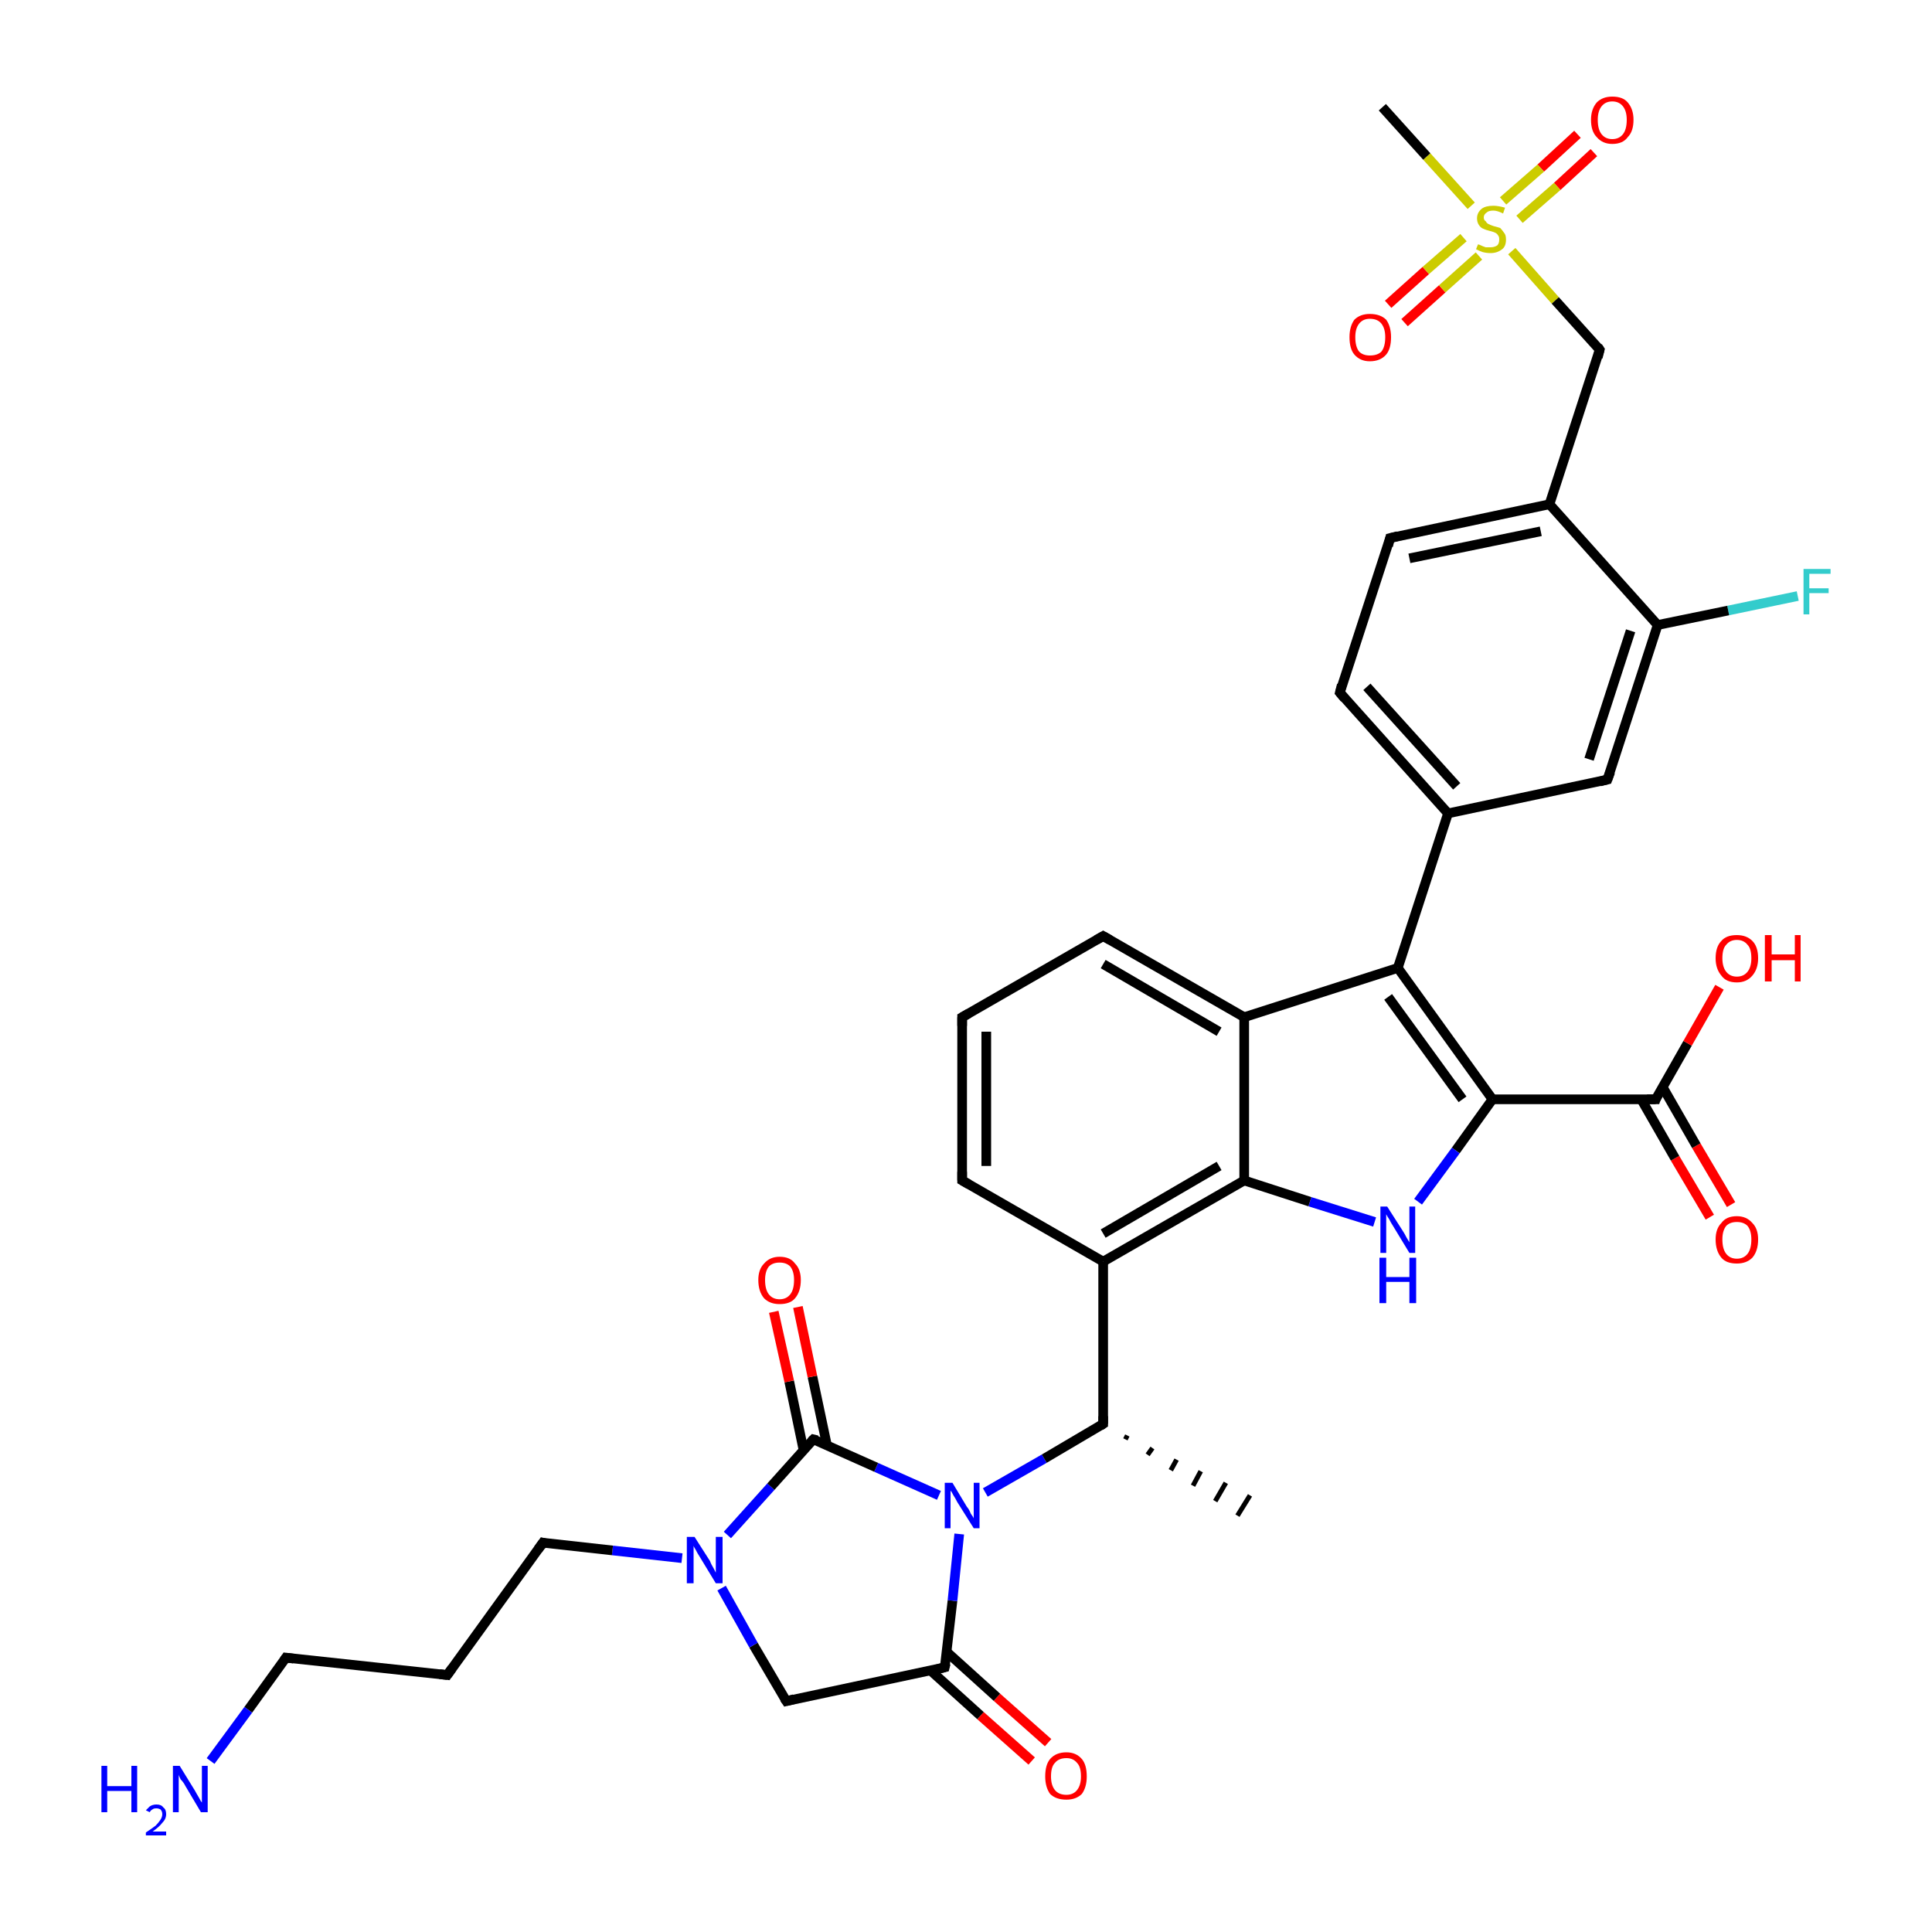 <?xml version='1.0' encoding='iso-8859-1'?>
<svg version='1.1' baseProfile='full'
              xmlns='http://www.w3.org/2000/svg'
                      xmlns:rdkit='http://www.rdkit.org/xml'
                      xmlns:xlink='http://www.w3.org/1999/xlink'
                  xml:space='preserve'
width='200px' height='200px' viewBox='0 0 200 200'>
<!-- END OF HEADER -->
<rect style='opacity:1.0;fill:#FFFFFF;stroke:none' width='200.0' height='200.0' x='0.0' y='0.0'> </rect>
<path class='bond-0 atom-33 atom-36' d='M 165.0,15.8 L 161.2,19.3' style='fill:none;fill-rule:evenodd;stroke:#FF0000;stroke-width:1.0px;stroke-linecap:butt;stroke-linejoin:miter;stroke-opacity:1' />
<path class='bond-0 atom-33 atom-36' d='M 161.2,19.3 L 157.3,22.7' style='fill:none;fill-rule:evenodd;stroke:#CCCC00;stroke-width:1.0px;stroke-linecap:butt;stroke-linejoin:miter;stroke-opacity:1' />
<path class='bond-0 atom-33 atom-36' d='M 163.3,13.9 L 159.5,17.4' style='fill:none;fill-rule:evenodd;stroke:#FF0000;stroke-width:1.0px;stroke-linecap:butt;stroke-linejoin:miter;stroke-opacity:1' />
<path class='bond-0 atom-33 atom-36' d='M 159.5,17.4 L 155.6,20.8' style='fill:none;fill-rule:evenodd;stroke:#CCCC00;stroke-width:1.0px;stroke-linecap:butt;stroke-linejoin:miter;stroke-opacity:1' />
<path class='bond-1 atom-32 atom-36' d='M 143.7,31.5 L 147.6,28.0' style='fill:none;fill-rule:evenodd;stroke:#FF0000;stroke-width:1.0px;stroke-linecap:butt;stroke-linejoin:miter;stroke-opacity:1' />
<path class='bond-1 atom-32 atom-36' d='M 147.6,28.0 L 151.5,24.6' style='fill:none;fill-rule:evenodd;stroke:#CCCC00;stroke-width:1.0px;stroke-linecap:butt;stroke-linejoin:miter;stroke-opacity:1' />
<path class='bond-1 atom-32 atom-36' d='M 145.4,33.4 L 149.3,29.9' style='fill:none;fill-rule:evenodd;stroke:#FF0000;stroke-width:1.0px;stroke-linecap:butt;stroke-linejoin:miter;stroke-opacity:1' />
<path class='bond-1 atom-32 atom-36' d='M 149.3,29.9 L 153.1,26.5' style='fill:none;fill-rule:evenodd;stroke:#CCCC00;stroke-width:1.0px;stroke-linecap:butt;stroke-linejoin:miter;stroke-opacity:1' />
<path class='bond-2 atom-36 atom-6' d='M 152.3,21.3 L 147.7,16.2' style='fill:none;fill-rule:evenodd;stroke:#CCCC00;stroke-width:1.0px;stroke-linecap:butt;stroke-linejoin:miter;stroke-opacity:1' />
<path class='bond-2 atom-36 atom-6' d='M 147.7,16.2 L 143.1,11.1' style='fill:none;fill-rule:evenodd;stroke:#000000;stroke-width:1.0px;stroke-linecap:butt;stroke-linejoin:miter;stroke-opacity:1' />
<path class='bond-3 atom-36 atom-5' d='M 156.5,26.0 L 161.0,31.1' style='fill:none;fill-rule:evenodd;stroke:#CCCC00;stroke-width:1.0px;stroke-linecap:butt;stroke-linejoin:miter;stroke-opacity:1' />
<path class='bond-3 atom-36 atom-5' d='M 161.0,31.1 L 165.6,36.2' style='fill:none;fill-rule:evenodd;stroke:#000000;stroke-width:1.0px;stroke-linecap:butt;stroke-linejoin:miter;stroke-opacity:1' />
<path class='bond-4 atom-5 atom-4' d='M 165.6,36.2 L 160.4,52.2' style='fill:none;fill-rule:evenodd;stroke:#000000;stroke-width:1.0px;stroke-linecap:butt;stroke-linejoin:miter;stroke-opacity:1' />
<path class='bond-5 atom-25 atom-3' d='M 186.1,61.7 L 178.9,63.2' style='fill:none;fill-rule:evenodd;stroke:#33CCCC;stroke-width:1.0px;stroke-linecap:butt;stroke-linejoin:miter;stroke-opacity:1' />
<path class='bond-5 atom-25 atom-3' d='M 178.9,63.2 L 171.6,64.7' style='fill:none;fill-rule:evenodd;stroke:#000000;stroke-width:1.0px;stroke-linecap:butt;stroke-linejoin:miter;stroke-opacity:1' />
<path class='bond-6 atom-4 atom-3' d='M 160.4,52.2 L 171.6,64.7' style='fill:none;fill-rule:evenodd;stroke:#000000;stroke-width:1.0px;stroke-linecap:butt;stroke-linejoin:miter;stroke-opacity:1' />
<path class='bond-7 atom-4 atom-7' d='M 160.4,52.2 L 143.9,55.7' style='fill:none;fill-rule:evenodd;stroke:#000000;stroke-width:1.0px;stroke-linecap:butt;stroke-linejoin:miter;stroke-opacity:1' />
<path class='bond-7 atom-4 atom-7' d='M 159.5,55.0 L 145.9,57.8' style='fill:none;fill-rule:evenodd;stroke:#000000;stroke-width:1.0px;stroke-linecap:butt;stroke-linejoin:miter;stroke-opacity:1' />
<path class='bond-8 atom-3 atom-2' d='M 171.6,64.7 L 166.4,80.7' style='fill:none;fill-rule:evenodd;stroke:#000000;stroke-width:1.0px;stroke-linecap:butt;stroke-linejoin:miter;stroke-opacity:1' />
<path class='bond-8 atom-3 atom-2' d='M 168.8,65.3 L 164.5,78.6' style='fill:none;fill-rule:evenodd;stroke:#000000;stroke-width:1.0px;stroke-linecap:butt;stroke-linejoin:miter;stroke-opacity:1' />
<path class='bond-9 atom-7 atom-8' d='M 143.9,55.7 L 138.7,71.7' style='fill:none;fill-rule:evenodd;stroke:#000000;stroke-width:1.0px;stroke-linecap:butt;stroke-linejoin:miter;stroke-opacity:1' />
<path class='bond-10 atom-2 atom-1' d='M 166.4,80.7 L 149.9,84.2' style='fill:none;fill-rule:evenodd;stroke:#000000;stroke-width:1.0px;stroke-linecap:butt;stroke-linejoin:miter;stroke-opacity:1' />
<path class='bond-11 atom-8 atom-1' d='M 138.7,71.7 L 149.9,84.2' style='fill:none;fill-rule:evenodd;stroke:#000000;stroke-width:1.0px;stroke-linecap:butt;stroke-linejoin:miter;stroke-opacity:1' />
<path class='bond-11 atom-8 atom-1' d='M 141.5,71.1 L 150.8,81.4' style='fill:none;fill-rule:evenodd;stroke:#000000;stroke-width:1.0px;stroke-linecap:butt;stroke-linejoin:miter;stroke-opacity:1' />
<path class='bond-12 atom-30 atom-18' d='M 177.0,126.0 L 173.4,119.9' style='fill:none;fill-rule:evenodd;stroke:#FF0000;stroke-width:1.0px;stroke-linecap:butt;stroke-linejoin:miter;stroke-opacity:1' />
<path class='bond-12 atom-30 atom-18' d='M 173.4,119.9 L 169.9,113.8' style='fill:none;fill-rule:evenodd;stroke:#000000;stroke-width:1.0px;stroke-linecap:butt;stroke-linejoin:miter;stroke-opacity:1' />
<path class='bond-12 atom-30 atom-18' d='M 179.2,124.7 L 175.6,118.6' style='fill:none;fill-rule:evenodd;stroke:#FF0000;stroke-width:1.0px;stroke-linecap:butt;stroke-linejoin:miter;stroke-opacity:1' />
<path class='bond-12 atom-30 atom-18' d='M 175.6,118.6 L 172.1,112.5' style='fill:none;fill-rule:evenodd;stroke:#000000;stroke-width:1.0px;stroke-linecap:butt;stroke-linejoin:miter;stroke-opacity:1' />
<path class='bond-13 atom-1 atom-0' d='M 149.9,84.2 L 144.7,100.2' style='fill:none;fill-rule:evenodd;stroke:#000000;stroke-width:1.0px;stroke-linecap:butt;stroke-linejoin:miter;stroke-opacity:1' />
<path class='bond-14 atom-18 atom-31' d='M 171.4,113.8 L 174.7,108.0' style='fill:none;fill-rule:evenodd;stroke:#000000;stroke-width:1.0px;stroke-linecap:butt;stroke-linejoin:miter;stroke-opacity:1' />
<path class='bond-14 atom-18 atom-31' d='M 174.7,108.0 L 178.0,102.2' style='fill:none;fill-rule:evenodd;stroke:#FF0000;stroke-width:1.0px;stroke-linecap:butt;stroke-linejoin:miter;stroke-opacity:1' />
<path class='bond-15 atom-18 atom-17' d='M 171.4,113.8 L 154.5,113.8' style='fill:none;fill-rule:evenodd;stroke:#000000;stroke-width:1.0px;stroke-linecap:butt;stroke-linejoin:miter;stroke-opacity:1' />
<path class='bond-16 atom-0 atom-17' d='M 144.7,100.2 L 154.5,113.8' style='fill:none;fill-rule:evenodd;stroke:#000000;stroke-width:1.0px;stroke-linecap:butt;stroke-linejoin:miter;stroke-opacity:1' />
<path class='bond-16 atom-0 atom-17' d='M 143.7,103.2 L 151.4,113.8' style='fill:none;fill-rule:evenodd;stroke:#000000;stroke-width:1.0px;stroke-linecap:butt;stroke-linejoin:miter;stroke-opacity:1' />
<path class='bond-17 atom-0 atom-9' d='M 144.7,100.2 L 128.8,105.3' style='fill:none;fill-rule:evenodd;stroke:#000000;stroke-width:1.0px;stroke-linecap:butt;stroke-linejoin:miter;stroke-opacity:1' />
<path class='bond-18 atom-17 atom-26' d='M 154.5,113.8 L 150.7,119.1' style='fill:none;fill-rule:evenodd;stroke:#000000;stroke-width:1.0px;stroke-linecap:butt;stroke-linejoin:miter;stroke-opacity:1' />
<path class='bond-18 atom-17 atom-26' d='M 150.7,119.1 L 146.8,124.4' style='fill:none;fill-rule:evenodd;stroke:#0000FF;stroke-width:1.0px;stroke-linecap:butt;stroke-linejoin:miter;stroke-opacity:1' />
<path class='bond-19 atom-9 atom-10' d='M 128.8,105.3 L 114.2,96.9' style='fill:none;fill-rule:evenodd;stroke:#000000;stroke-width:1.0px;stroke-linecap:butt;stroke-linejoin:miter;stroke-opacity:1' />
<path class='bond-19 atom-9 atom-10' d='M 126.2,106.8 L 114.2,99.8' style='fill:none;fill-rule:evenodd;stroke:#000000;stroke-width:1.0px;stroke-linecap:butt;stroke-linejoin:miter;stroke-opacity:1' />
<path class='bond-20 atom-9 atom-16' d='M 128.8,105.3 L 128.8,122.2' style='fill:none;fill-rule:evenodd;stroke:#000000;stroke-width:1.0px;stroke-linecap:butt;stroke-linejoin:miter;stroke-opacity:1' />
<path class='bond-21 atom-10 atom-11' d='M 114.2,96.9 L 99.6,105.3' style='fill:none;fill-rule:evenodd;stroke:#000000;stroke-width:1.0px;stroke-linecap:butt;stroke-linejoin:miter;stroke-opacity:1' />
<path class='bond-22 atom-26 atom-16' d='M 142.3,126.5 L 135.6,124.4' style='fill:none;fill-rule:evenodd;stroke:#0000FF;stroke-width:1.0px;stroke-linecap:butt;stroke-linejoin:miter;stroke-opacity:1' />
<path class='bond-22 atom-26 atom-16' d='M 135.6,124.4 L 128.8,122.2' style='fill:none;fill-rule:evenodd;stroke:#000000;stroke-width:1.0px;stroke-linecap:butt;stroke-linejoin:miter;stroke-opacity:1' />
<path class='bond-23 atom-16 atom-15' d='M 128.8,122.2 L 114.2,130.6' style='fill:none;fill-rule:evenodd;stroke:#000000;stroke-width:1.0px;stroke-linecap:butt;stroke-linejoin:miter;stroke-opacity:1' />
<path class='bond-23 atom-16 atom-15' d='M 126.2,120.7 L 114.2,127.7' style='fill:none;fill-rule:evenodd;stroke:#000000;stroke-width:1.0px;stroke-linecap:butt;stroke-linejoin:miter;stroke-opacity:1' />
<path class='bond-24 atom-11 atom-12' d='M 99.6,105.3 L 99.6,122.2' style='fill:none;fill-rule:evenodd;stroke:#000000;stroke-width:1.0px;stroke-linecap:butt;stroke-linejoin:miter;stroke-opacity:1' />
<path class='bond-24 atom-11 atom-12' d='M 102.1,106.8 L 102.1,120.7' style='fill:none;fill-rule:evenodd;stroke:#000000;stroke-width:1.0px;stroke-linecap:butt;stroke-linejoin:miter;stroke-opacity:1' />
<path class='bond-25 atom-34 atom-19' d='M 106.8,182.3 L 101.5,177.6' style='fill:none;fill-rule:evenodd;stroke:#FF0000;stroke-width:1.0px;stroke-linecap:butt;stroke-linejoin:miter;stroke-opacity:1' />
<path class='bond-25 atom-34 atom-19' d='M 101.5,177.6 L 96.3,172.9' style='fill:none;fill-rule:evenodd;stroke:#000000;stroke-width:1.0px;stroke-linecap:butt;stroke-linejoin:miter;stroke-opacity:1' />
<path class='bond-25 atom-34 atom-19' d='M 108.5,180.4 L 103.2,175.7' style='fill:none;fill-rule:evenodd;stroke:#FF0000;stroke-width:1.0px;stroke-linecap:butt;stroke-linejoin:miter;stroke-opacity:1' />
<path class='bond-25 atom-34 atom-19' d='M 103.2,175.7 L 98.0,171.0' style='fill:none;fill-rule:evenodd;stroke:#000000;stroke-width:1.0px;stroke-linecap:butt;stroke-linejoin:miter;stroke-opacity:1' />
<path class='bond-26 atom-15 atom-12' d='M 114.2,130.6 L 99.6,122.2' style='fill:none;fill-rule:evenodd;stroke:#000000;stroke-width:1.0px;stroke-linecap:butt;stroke-linejoin:miter;stroke-opacity:1' />
<path class='bond-27 atom-15 atom-14' d='M 114.2,130.6 L 114.2,147.4' style='fill:none;fill-rule:evenodd;stroke:#000000;stroke-width:1.0px;stroke-linecap:butt;stroke-linejoin:miter;stroke-opacity:1' />
<path class='bond-28 atom-19 atom-20' d='M 97.8,172.6 L 81.4,176.1' style='fill:none;fill-rule:evenodd;stroke:#000000;stroke-width:1.0px;stroke-linecap:butt;stroke-linejoin:miter;stroke-opacity:1' />
<path class='bond-29 atom-19 atom-27' d='M 97.8,172.6 L 98.6,165.7' style='fill:none;fill-rule:evenodd;stroke:#000000;stroke-width:1.0px;stroke-linecap:butt;stroke-linejoin:miter;stroke-opacity:1' />
<path class='bond-29 atom-19 atom-27' d='M 98.6,165.7 L 99.3,158.8' style='fill:none;fill-rule:evenodd;stroke:#0000FF;stroke-width:1.0px;stroke-linecap:butt;stroke-linejoin:miter;stroke-opacity:1' />
<path class='bond-30 atom-20 atom-28' d='M 81.4,176.1 L 78.0,170.3' style='fill:none;fill-rule:evenodd;stroke:#000000;stroke-width:1.0px;stroke-linecap:butt;stroke-linejoin:miter;stroke-opacity:1' />
<path class='bond-30 atom-20 atom-28' d='M 78.0,170.3 L 74.7,164.4' style='fill:none;fill-rule:evenodd;stroke:#0000FF;stroke-width:1.0px;stroke-linecap:butt;stroke-linejoin:miter;stroke-opacity:1' />
<path class='bond-31 atom-27 atom-14' d='M 102.0,154.5 L 108.1,151.0' style='fill:none;fill-rule:evenodd;stroke:#0000FF;stroke-width:1.0px;stroke-linecap:butt;stroke-linejoin:miter;stroke-opacity:1' />
<path class='bond-31 atom-27 atom-14' d='M 108.1,151.0 L 114.2,147.4' style='fill:none;fill-rule:evenodd;stroke:#000000;stroke-width:1.0px;stroke-linecap:butt;stroke-linejoin:miter;stroke-opacity:1' />
<path class='bond-32 atom-27 atom-24' d='M 97.2,154.8 L 90.7,151.9' style='fill:none;fill-rule:evenodd;stroke:#0000FF;stroke-width:1.0px;stroke-linecap:butt;stroke-linejoin:miter;stroke-opacity:1' />
<path class='bond-32 atom-27 atom-24' d='M 90.7,151.9 L 84.2,149.0' style='fill:none;fill-rule:evenodd;stroke:#000000;stroke-width:1.0px;stroke-linecap:butt;stroke-linejoin:miter;stroke-opacity:1' />
<path class='bond-33 atom-14 atom-13' d='M 116.7,148.6 L 116.5,149.0' style='fill:none;fill-rule:evenodd;stroke:#000000;stroke-width:0.5px;stroke-linecap:butt;stroke-linejoin:miter;stroke-opacity:1' />
<path class='bond-33 atom-14 atom-13' d='M 119.3,149.9 L 118.8,150.6' style='fill:none;fill-rule:evenodd;stroke:#000000;stroke-width:0.5px;stroke-linecap:butt;stroke-linejoin:miter;stroke-opacity:1' />
<path class='bond-33 atom-14 atom-13' d='M 121.8,151.1 L 121.2,152.2' style='fill:none;fill-rule:evenodd;stroke:#000000;stroke-width:0.5px;stroke-linecap:butt;stroke-linejoin:miter;stroke-opacity:1' />
<path class='bond-33 atom-14 atom-13' d='M 124.3,152.3 L 123.5,153.8' style='fill:none;fill-rule:evenodd;stroke:#000000;stroke-width:0.5px;stroke-linecap:butt;stroke-linejoin:miter;stroke-opacity:1' />
<path class='bond-33 atom-14 atom-13' d='M 126.9,153.5 L 125.8,155.4' style='fill:none;fill-rule:evenodd;stroke:#000000;stroke-width:0.5px;stroke-linecap:butt;stroke-linejoin:miter;stroke-opacity:1' />
<path class='bond-33 atom-14 atom-13' d='M 129.4,154.8 L 128.1,156.9' style='fill:none;fill-rule:evenodd;stroke:#000000;stroke-width:0.5px;stroke-linecap:butt;stroke-linejoin:miter;stroke-opacity:1' />
<path class='bond-34 atom-28 atom-24' d='M 75.3,158.9 L 79.8,153.9' style='fill:none;fill-rule:evenodd;stroke:#0000FF;stroke-width:1.0px;stroke-linecap:butt;stroke-linejoin:miter;stroke-opacity:1' />
<path class='bond-34 atom-28 atom-24' d='M 79.8,153.9 L 84.2,149.0' style='fill:none;fill-rule:evenodd;stroke:#000000;stroke-width:1.0px;stroke-linecap:butt;stroke-linejoin:miter;stroke-opacity:1' />
<path class='bond-35 atom-28 atom-21' d='M 70.6,161.3 L 63.4,160.5' style='fill:none;fill-rule:evenodd;stroke:#0000FF;stroke-width:1.0px;stroke-linecap:butt;stroke-linejoin:miter;stroke-opacity:1' />
<path class='bond-35 atom-28 atom-21' d='M 63.4,160.5 L 56.2,159.7' style='fill:none;fill-rule:evenodd;stroke:#000000;stroke-width:1.0px;stroke-linecap:butt;stroke-linejoin:miter;stroke-opacity:1' />
<path class='bond-36 atom-24 atom-35' d='M 85.6,149.6 L 84.1,142.5' style='fill:none;fill-rule:evenodd;stroke:#000000;stroke-width:1.0px;stroke-linecap:butt;stroke-linejoin:miter;stroke-opacity:1' />
<path class='bond-36 atom-24 atom-35' d='M 84.1,142.5 L 82.6,135.3' style='fill:none;fill-rule:evenodd;stroke:#FF0000;stroke-width:1.0px;stroke-linecap:butt;stroke-linejoin:miter;stroke-opacity:1' />
<path class='bond-36 atom-24 atom-35' d='M 83.2,150.2 L 81.7,143.0' style='fill:none;fill-rule:evenodd;stroke:#000000;stroke-width:1.0px;stroke-linecap:butt;stroke-linejoin:miter;stroke-opacity:1' />
<path class='bond-36 atom-24 atom-35' d='M 81.7,143.0 L 80.1,135.8' style='fill:none;fill-rule:evenodd;stroke:#FF0000;stroke-width:1.0px;stroke-linecap:butt;stroke-linejoin:miter;stroke-opacity:1' />
<path class='bond-37 atom-21 atom-22' d='M 56.2,159.7 L 46.3,173.4' style='fill:none;fill-rule:evenodd;stroke:#000000;stroke-width:1.0px;stroke-linecap:butt;stroke-linejoin:miter;stroke-opacity:1' />
<path class='bond-38 atom-22 atom-23' d='M 46.3,173.4 L 29.6,171.6' style='fill:none;fill-rule:evenodd;stroke:#000000;stroke-width:1.0px;stroke-linecap:butt;stroke-linejoin:miter;stroke-opacity:1' />
<path class='bond-39 atom-23 atom-29' d='M 29.6,171.6 L 25.7,177.0' style='fill:none;fill-rule:evenodd;stroke:#000000;stroke-width:1.0px;stroke-linecap:butt;stroke-linejoin:miter;stroke-opacity:1' />
<path class='bond-39 atom-23 atom-29' d='M 25.7,177.0 L 21.8,182.3' style='fill:none;fill-rule:evenodd;stroke:#0000FF;stroke-width:1.0px;stroke-linecap:butt;stroke-linejoin:miter;stroke-opacity:1' />
<path d='M 166.7,79.9 L 166.4,80.7 L 165.6,80.9' style='fill:none;stroke:#000000;stroke-width:1.0px;stroke-linecap:butt;stroke-linejoin:miter;stroke-miterlimit:10;stroke-opacity:1;' />
<path d='M 165.4,35.9 L 165.6,36.2 L 165.4,37.0' style='fill:none;stroke:#000000;stroke-width:1.0px;stroke-linecap:butt;stroke-linejoin:miter;stroke-miterlimit:10;stroke-opacity:1;' />
<path d='M 144.7,55.5 L 143.9,55.7 L 143.7,56.5' style='fill:none;stroke:#000000;stroke-width:1.0px;stroke-linecap:butt;stroke-linejoin:miter;stroke-miterlimit:10;stroke-opacity:1;' />
<path d='M 138.9,70.9 L 138.7,71.7 L 139.2,72.3' style='fill:none;stroke:#000000;stroke-width:1.0px;stroke-linecap:butt;stroke-linejoin:miter;stroke-miterlimit:10;stroke-opacity:1;' />
<path d='M 114.9,97.3 L 114.2,96.9 L 113.5,97.3' style='fill:none;stroke:#000000;stroke-width:1.0px;stroke-linecap:butt;stroke-linejoin:miter;stroke-miterlimit:10;stroke-opacity:1;' />
<path d='M 100.3,104.9 L 99.6,105.3 L 99.6,106.2' style='fill:none;stroke:#000000;stroke-width:1.0px;stroke-linecap:butt;stroke-linejoin:miter;stroke-miterlimit:10;stroke-opacity:1;' />
<path d='M 99.6,121.3 L 99.6,122.2 L 100.3,122.6' style='fill:none;stroke:#000000;stroke-width:1.0px;stroke-linecap:butt;stroke-linejoin:miter;stroke-miterlimit:10;stroke-opacity:1;' />
<path d='M 114.2,146.6 L 114.2,147.4 L 113.9,147.6' style='fill:none;stroke:#000000;stroke-width:1.0px;stroke-linecap:butt;stroke-linejoin:miter;stroke-miterlimit:10;stroke-opacity:1;' />
<path d='M 171.5,113.5 L 171.4,113.8 L 170.5,113.8' style='fill:none;stroke:#000000;stroke-width:1.0px;stroke-linecap:butt;stroke-linejoin:miter;stroke-miterlimit:10;stroke-opacity:1;' />
<path d='M 97.0,172.8 L 97.8,172.6 L 97.9,172.2' style='fill:none;stroke:#000000;stroke-width:1.0px;stroke-linecap:butt;stroke-linejoin:miter;stroke-miterlimit:10;stroke-opacity:1;' />
<path d='M 82.2,175.9 L 81.4,176.1 L 81.2,175.8' style='fill:none;stroke:#000000;stroke-width:1.0px;stroke-linecap:butt;stroke-linejoin:miter;stroke-miterlimit:10;stroke-opacity:1;' />
<path d='M 56.6,159.8 L 56.2,159.7 L 55.7,160.4' style='fill:none;stroke:#000000;stroke-width:1.0px;stroke-linecap:butt;stroke-linejoin:miter;stroke-miterlimit:10;stroke-opacity:1;' />
<path d='M 46.8,172.7 L 46.3,173.4 L 45.5,173.3' style='fill:none;stroke:#000000;stroke-width:1.0px;stroke-linecap:butt;stroke-linejoin:miter;stroke-miterlimit:10;stroke-opacity:1;' />
<path d='M 30.4,171.7 L 29.6,171.6 L 29.4,171.9' style='fill:none;stroke:#000000;stroke-width:1.0px;stroke-linecap:butt;stroke-linejoin:miter;stroke-miterlimit:10;stroke-opacity:1;' />
<path d='M 84.6,149.1 L 84.2,149.0 L 84.0,149.2' style='fill:none;stroke:#000000;stroke-width:1.0px;stroke-linecap:butt;stroke-linejoin:miter;stroke-miterlimit:10;stroke-opacity:1;' />
<path class='atom-25' d='M 186.7 58.9
L 189.5 58.9
L 189.5 59.4
L 187.3 59.4
L 187.3 60.9
L 189.3 60.9
L 189.3 61.4
L 187.3 61.4
L 187.3 63.6
L 186.7 63.6
L 186.7 58.9
' fill='#33CCCC'/>
<path class='atom-26' d='M 143.6 124.9
L 145.2 127.4
Q 145.4 127.7, 145.6 128.1
Q 145.9 128.6, 145.9 128.6
L 145.9 124.9
L 146.5 124.9
L 146.5 129.7
L 145.9 129.7
L 144.2 126.9
Q 144.0 126.6, 143.8 126.2
Q 143.6 125.9, 143.5 125.7
L 143.5 129.7
L 142.9 129.7
L 142.9 124.9
L 143.6 124.9
' fill='#0000FF'/>
<path class='atom-26' d='M 142.8 130.2
L 143.5 130.2
L 143.5 132.2
L 145.9 132.2
L 145.9 130.2
L 146.6 130.2
L 146.6 134.9
L 145.9 134.9
L 145.9 132.7
L 143.5 132.7
L 143.5 134.9
L 142.8 134.9
L 142.8 130.2
' fill='#0000FF'/>
<path class='atom-27' d='M 98.6 153.5
L 100.1 156.0
Q 100.3 156.2, 100.5 156.7
Q 100.8 157.1, 100.8 157.2
L 100.8 153.5
L 101.4 153.5
L 101.4 158.2
L 100.8 158.2
L 99.1 155.5
Q 98.9 155.1, 98.7 154.8
Q 98.5 154.4, 98.4 154.3
L 98.4 158.2
L 97.8 158.2
L 97.8 153.5
L 98.6 153.5
' fill='#0000FF'/>
<path class='atom-28' d='M 71.9 159.1
L 73.5 161.6
Q 73.6 161.9, 73.9 162.4
Q 74.1 162.8, 74.1 162.8
L 74.1 159.1
L 74.8 159.1
L 74.8 163.9
L 74.1 163.9
L 72.4 161.1
Q 72.2 160.8, 72.0 160.4
Q 71.8 160.1, 71.8 160.0
L 71.8 163.9
L 71.1 163.9
L 71.1 159.1
L 71.9 159.1
' fill='#0000FF'/>
<path class='atom-29' d='M 10.5 182.8
L 11.1 182.8
L 11.1 184.9
L 13.6 184.9
L 13.6 182.8
L 14.2 182.8
L 14.2 187.6
L 13.6 187.6
L 13.6 185.4
L 11.1 185.4
L 11.1 187.6
L 10.5 187.6
L 10.5 182.8
' fill='#0000FF'/>
<path class='atom-29' d='M 15.1 187.4
Q 15.3 187.2, 15.5 187.0
Q 15.8 186.8, 16.2 186.8
Q 16.7 186.8, 16.9 187.1
Q 17.2 187.3, 17.2 187.8
Q 17.2 188.3, 16.8 188.7
Q 16.5 189.1, 15.8 189.6
L 17.2 189.6
L 17.2 190.0
L 15.1 190.0
L 15.1 189.7
Q 15.7 189.3, 16.1 189.0
Q 16.4 188.7, 16.6 188.4
Q 16.8 188.1, 16.8 187.8
Q 16.8 187.5, 16.6 187.3
Q 16.4 187.2, 16.2 187.2
Q 15.9 187.2, 15.8 187.3
Q 15.6 187.4, 15.5 187.6
L 15.1 187.4
' fill='#0000FF'/>
<path class='atom-29' d='M 18.6 182.8
L 20.2 185.4
Q 20.3 185.6, 20.6 186.1
Q 20.8 186.5, 20.9 186.6
L 20.9 182.8
L 21.5 182.8
L 21.5 187.6
L 20.8 187.6
L 19.2 184.9
Q 19.0 184.5, 18.7 184.2
Q 18.5 183.8, 18.5 183.7
L 18.5 187.6
L 17.9 187.6
L 17.9 182.8
L 18.6 182.8
' fill='#0000FF'/>
<path class='atom-30' d='M 177.6 128.3
Q 177.6 127.2, 178.2 126.6
Q 178.7 125.9, 179.8 125.9
Q 180.8 125.9, 181.4 126.6
Q 182.0 127.2, 182.0 128.3
Q 182.0 129.5, 181.4 130.2
Q 180.8 130.8, 179.8 130.8
Q 178.7 130.8, 178.2 130.2
Q 177.6 129.5, 177.6 128.3
M 179.8 130.3
Q 180.5 130.3, 180.9 129.8
Q 181.3 129.3, 181.3 128.3
Q 181.3 127.4, 180.9 126.9
Q 180.5 126.5, 179.8 126.5
Q 179.1 126.5, 178.7 126.9
Q 178.3 127.4, 178.3 128.3
Q 178.3 129.3, 178.7 129.8
Q 179.1 130.3, 179.8 130.3
' fill='#FF0000'/>
<path class='atom-31' d='M 177.6 99.2
Q 177.6 98.0, 178.2 97.4
Q 178.7 96.8, 179.8 96.8
Q 180.8 96.8, 181.4 97.4
Q 182.0 98.0, 182.0 99.2
Q 182.0 100.3, 181.4 101.0
Q 180.8 101.7, 179.8 101.7
Q 178.7 101.7, 178.2 101.0
Q 177.6 100.3, 177.6 99.2
M 179.8 101.1
Q 180.5 101.1, 180.9 100.6
Q 181.3 100.1, 181.3 99.2
Q 181.3 98.2, 180.9 97.8
Q 180.5 97.3, 179.8 97.3
Q 179.1 97.3, 178.7 97.8
Q 178.3 98.2, 178.3 99.2
Q 178.3 100.1, 178.7 100.6
Q 179.1 101.1, 179.8 101.1
' fill='#FF0000'/>
<path class='atom-31' d='M 182.7 96.8
L 183.4 96.8
L 183.4 98.8
L 185.8 98.8
L 185.8 96.8
L 186.4 96.8
L 186.4 101.6
L 185.8 101.6
L 185.8 99.4
L 183.4 99.4
L 183.4 101.6
L 182.7 101.6
L 182.7 96.8
' fill='#FF0000'/>
<path class='atom-32' d='M 139.7 34.9
Q 139.7 33.8, 140.2 33.1
Q 140.8 32.5, 141.8 32.5
Q 142.9 32.5, 143.5 33.1
Q 144.0 33.8, 144.0 34.9
Q 144.0 36.1, 143.5 36.7
Q 142.9 37.4, 141.8 37.4
Q 140.8 37.4, 140.2 36.7
Q 139.7 36.1, 139.7 34.9
M 141.8 36.8
Q 142.6 36.8, 143.0 36.4
Q 143.4 35.9, 143.4 34.9
Q 143.4 34.0, 143.0 33.5
Q 142.6 33.0, 141.8 33.0
Q 141.1 33.0, 140.7 33.5
Q 140.3 34.0, 140.3 34.9
Q 140.3 35.9, 140.7 36.4
Q 141.1 36.8, 141.8 36.8
' fill='#FF0000'/>
<path class='atom-33' d='M 164.7 12.4
Q 164.7 11.3, 165.3 10.6
Q 165.9 10.0, 166.9 10.0
Q 168.0 10.0, 168.5 10.6
Q 169.1 11.3, 169.1 12.4
Q 169.1 13.6, 168.5 14.2
Q 168.0 14.9, 166.9 14.9
Q 165.9 14.9, 165.3 14.2
Q 164.7 13.6, 164.7 12.4
M 166.9 14.4
Q 167.6 14.4, 168.0 13.9
Q 168.4 13.4, 168.4 12.4
Q 168.4 11.5, 168.0 11.0
Q 167.6 10.5, 166.9 10.5
Q 166.2 10.5, 165.8 11.0
Q 165.4 11.5, 165.4 12.4
Q 165.4 13.4, 165.8 13.9
Q 166.2 14.4, 166.9 14.4
' fill='#FF0000'/>
<path class='atom-34' d='M 108.2 183.9
Q 108.2 182.7, 108.7 182.1
Q 109.3 181.4, 110.4 181.4
Q 111.4 181.4, 112.0 182.1
Q 112.5 182.7, 112.5 183.9
Q 112.5 185.0, 112.0 185.7
Q 111.4 186.3, 110.4 186.3
Q 109.3 186.3, 108.7 185.7
Q 108.2 185.0, 108.2 183.9
M 110.4 185.8
Q 111.1 185.8, 111.5 185.3
Q 111.9 184.8, 111.9 183.9
Q 111.9 182.9, 111.5 182.5
Q 111.1 182.0, 110.4 182.0
Q 109.6 182.0, 109.2 182.5
Q 108.8 182.9, 108.8 183.9
Q 108.8 184.8, 109.2 185.3
Q 109.6 185.8, 110.4 185.8
' fill='#FF0000'/>
<path class='atom-35' d='M 78.5 132.5
Q 78.5 131.4, 79.1 130.8
Q 79.7 130.1, 80.7 130.1
Q 81.8 130.1, 82.3 130.8
Q 82.9 131.4, 82.9 132.5
Q 82.9 133.7, 82.3 134.4
Q 81.8 135.0, 80.7 135.0
Q 79.7 135.0, 79.1 134.4
Q 78.5 133.7, 78.5 132.5
M 80.7 134.5
Q 81.4 134.5, 81.8 134.0
Q 82.2 133.5, 82.2 132.5
Q 82.2 131.6, 81.8 131.1
Q 81.4 130.7, 80.7 130.7
Q 80.0 130.7, 79.6 131.1
Q 79.2 131.6, 79.2 132.5
Q 79.2 133.5, 79.6 134.0
Q 80.0 134.5, 80.7 134.5
' fill='#FF0000'/>
<path class='atom-36' d='M 153.0 25.3
Q 153.1 25.3, 153.3 25.4
Q 153.5 25.5, 153.8 25.6
Q 154.0 25.6, 154.3 25.6
Q 154.7 25.6, 155.0 25.4
Q 155.2 25.2, 155.2 24.8
Q 155.2 24.5, 155.1 24.4
Q 155.0 24.2, 154.8 24.1
Q 154.6 24.0, 154.2 23.9
Q 153.8 23.8, 153.6 23.7
Q 153.3 23.6, 153.1 23.3
Q 152.9 23.0, 152.9 22.6
Q 152.9 22.0, 153.4 21.6
Q 153.8 21.3, 154.6 21.3
Q 155.1 21.3, 155.8 21.5
L 155.6 22.1
Q 155.0 21.8, 154.6 21.8
Q 154.1 21.8, 153.9 22.0
Q 153.6 22.2, 153.6 22.5
Q 153.6 22.8, 153.8 22.9
Q 153.9 23.1, 154.1 23.2
Q 154.3 23.3, 154.6 23.4
Q 155.0 23.5, 155.3 23.6
Q 155.5 23.8, 155.7 24.1
Q 155.9 24.3, 155.9 24.8
Q 155.9 25.5, 155.5 25.8
Q 155.0 26.2, 154.3 26.2
Q 153.9 26.2, 153.5 26.1
Q 153.2 26.0, 152.8 25.8
L 153.0 25.3
' fill='#CCCC00'/>
</svg>
